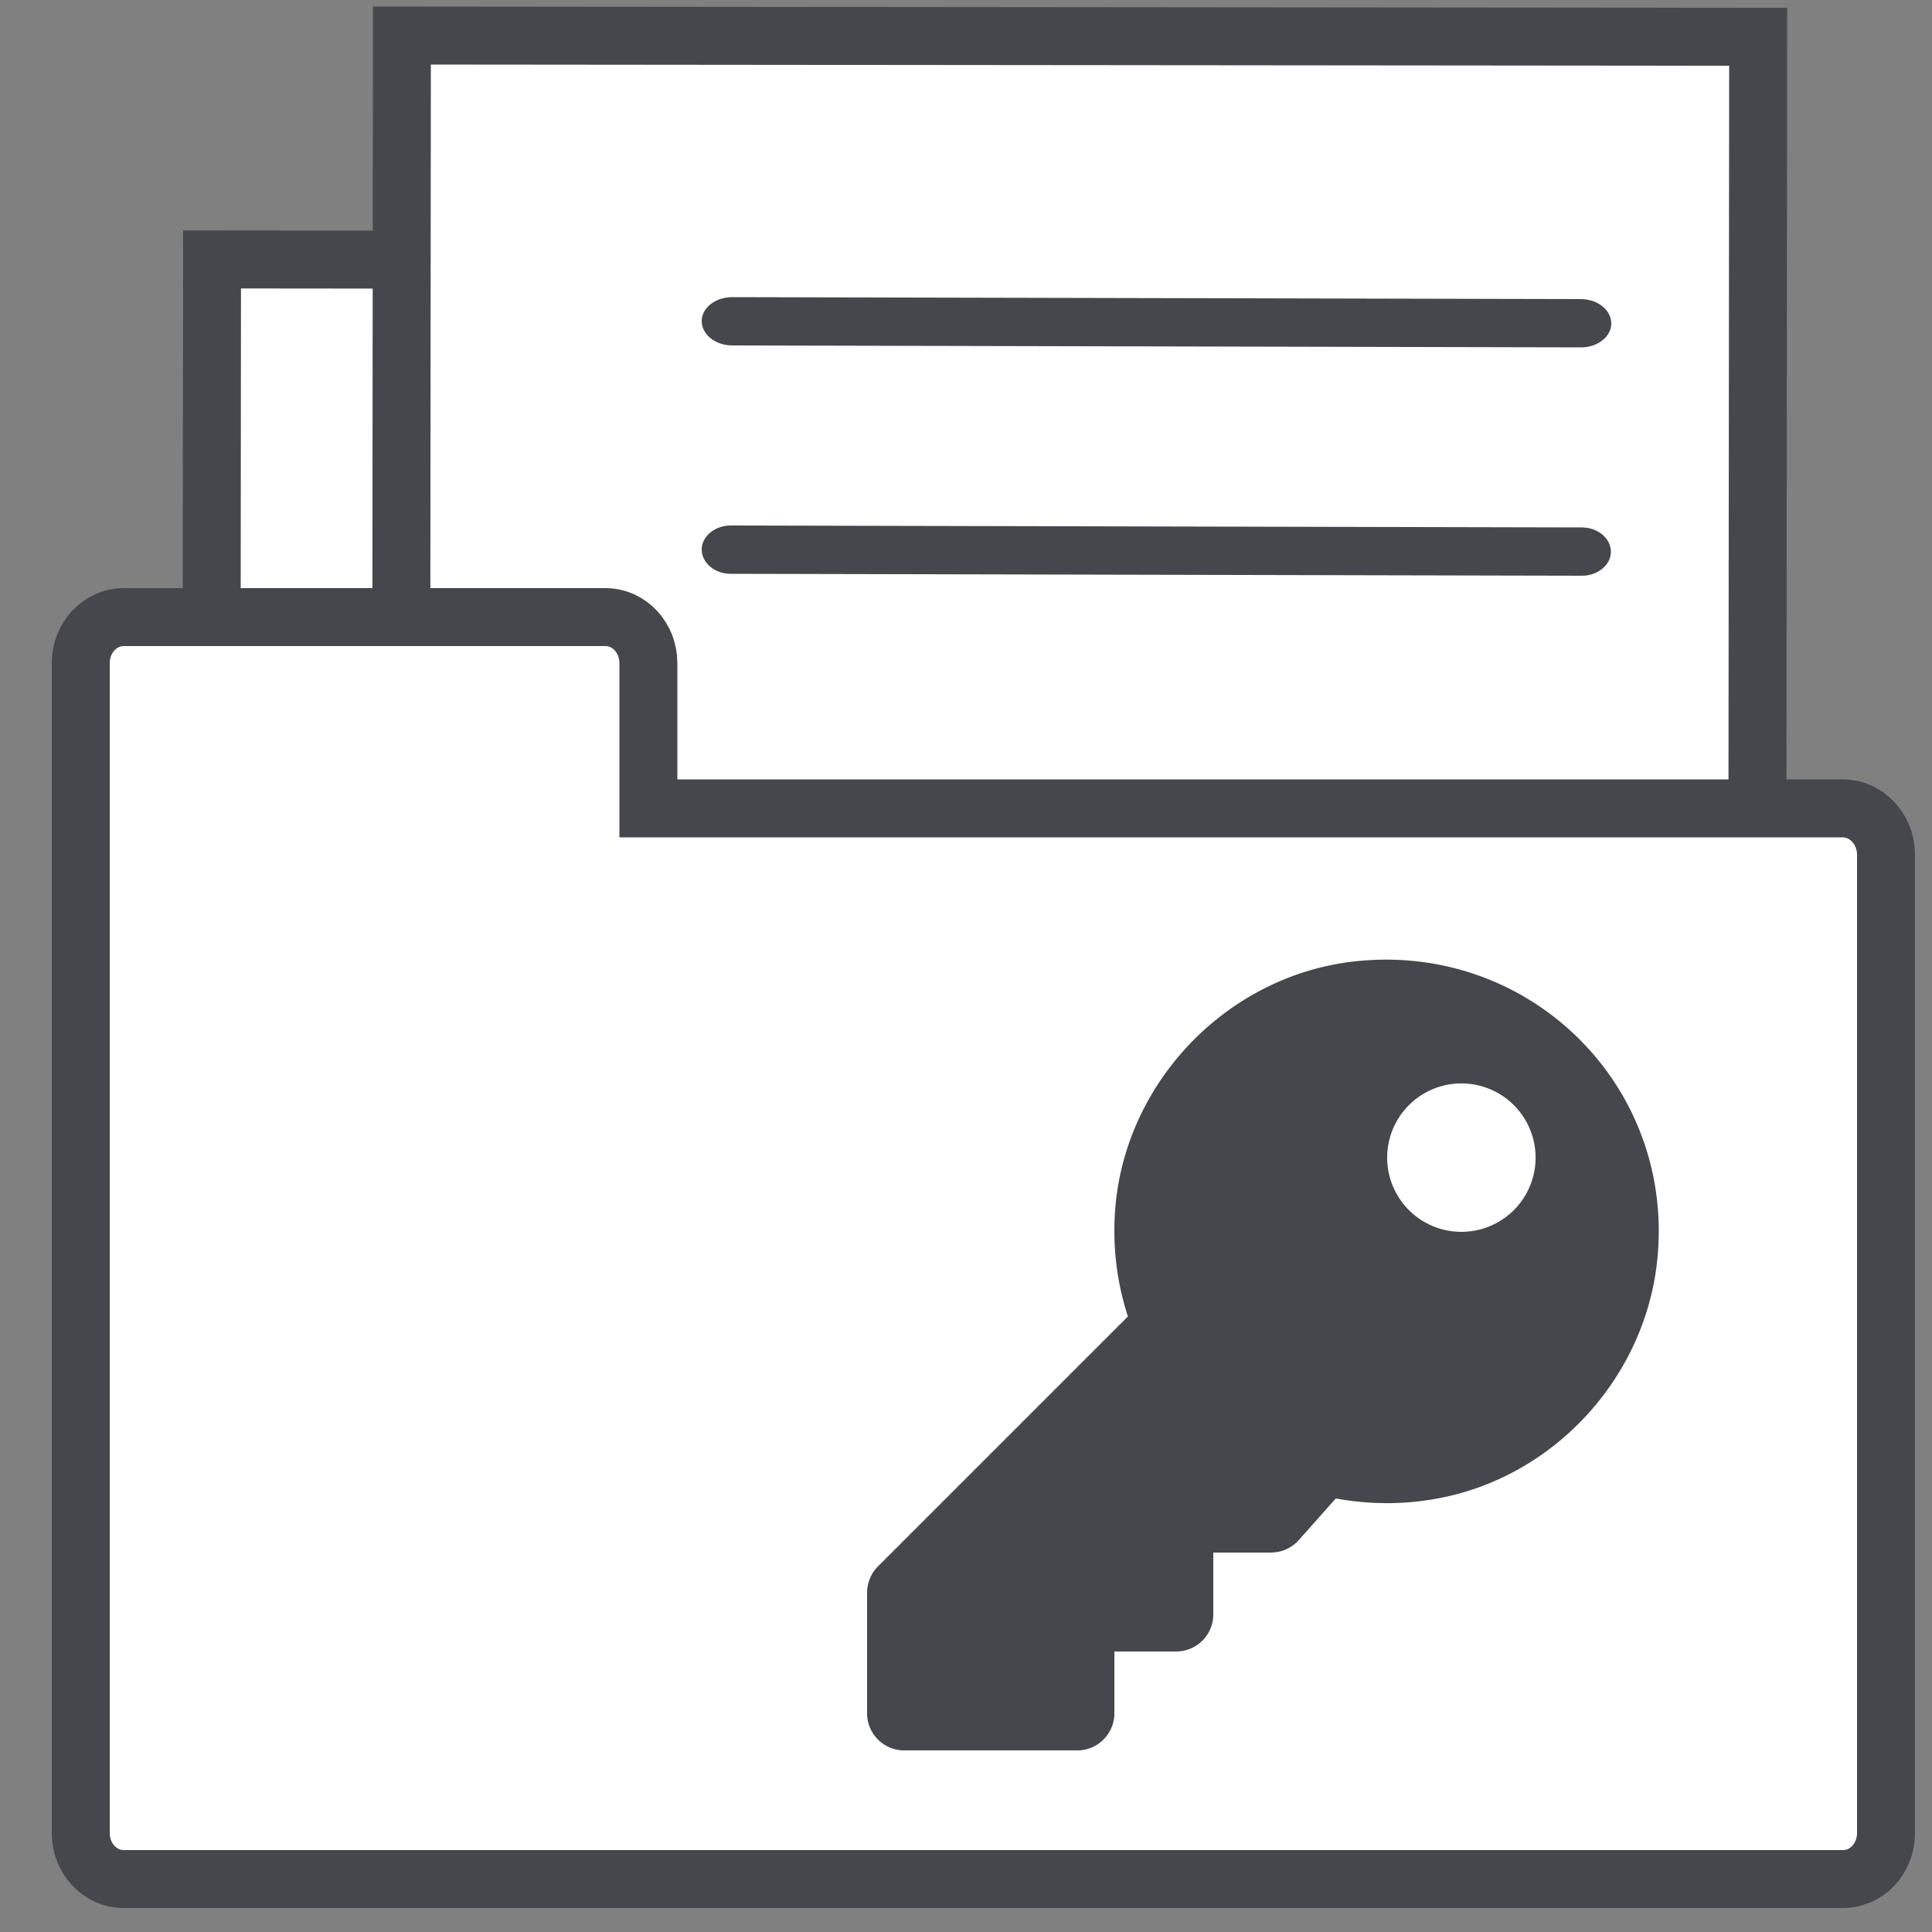 <svg version="1.1" id="Layer_1" xmlns="http://www.w3.org/2000/svg" x="0" y="0" viewBox="0 0 50 50" style="enable-background:new 0 0 50 50" xml:space="preserve"><rect x="0" y="0" width="50" height="50" fill="#808080" stroke="none"/><style>.st0{fill:#fff;stroke:#45474c;stroke-width:1.5;stroke-miterlimit:10}.st1{fill:#45474c}</style><path transform="rotate(-89.946 24.196 24.966)" class="st0" d="M5.96 6.24h36.47v37.45H5.96z"/><path transform="rotate(-89.946 27.93 19.166)" class="st0" d="M9.69 1.62h36.47v35.1H9.69z"/><path class="st1" d="m40.92 8.99-21.97-.05c-.43 0-.79-.28-.79-.63 0-.34.35-.62.79-.62l21.96.05c.43 0 .79.28.79.63 0 .34-.35.62-.78.62zM40.94 14.9l-22.03-.05c-.41 0-.75-.28-.75-.63 0-.34.34-.62.75-.62l22.03.05c.41 0 .75.28.75.63 0 .34-.34.62-.75.62z"/><path class="st0" d="M47.69 20.92H16.78v-3.76c0-.66-.5-1.19-1.11-1.19H3.2c-.61 0-1.11.53-1.11 1.19V47.44c0 .66.5 1.19 1.11 1.19h44.5c.61 0 1.11-.53 1.11-1.19V22.1c-.01-.65-.51-1.18-1.12-1.18z"/><path class="st1" d="M42.9 32.5c-.27 3.11-2.67 5.75-5.75 6.29-.89.16-1.76.14-2.58-.01l-.96 1.08c-.18.2-.44.32-.72.32H31.4v1.6c0 .53-.43.96-.96.96h-1.6v1.6c0 .53-.43.96-.96.96H23.4a.96.96 0 0 1-.96-.96v-3.12c0-.25.1-.5.28-.68l6.47-6.47c-.3-.92-.42-1.93-.31-2.98.35-3.25 3.02-5.91 6.28-6.22 4.45-.43 8.13 3.21 7.74 7.63zm-7-2.54a1.92 1.92 0 1 0 3.841-.001 1.92 1.92 0 0 0-3.841.001z"/></svg>